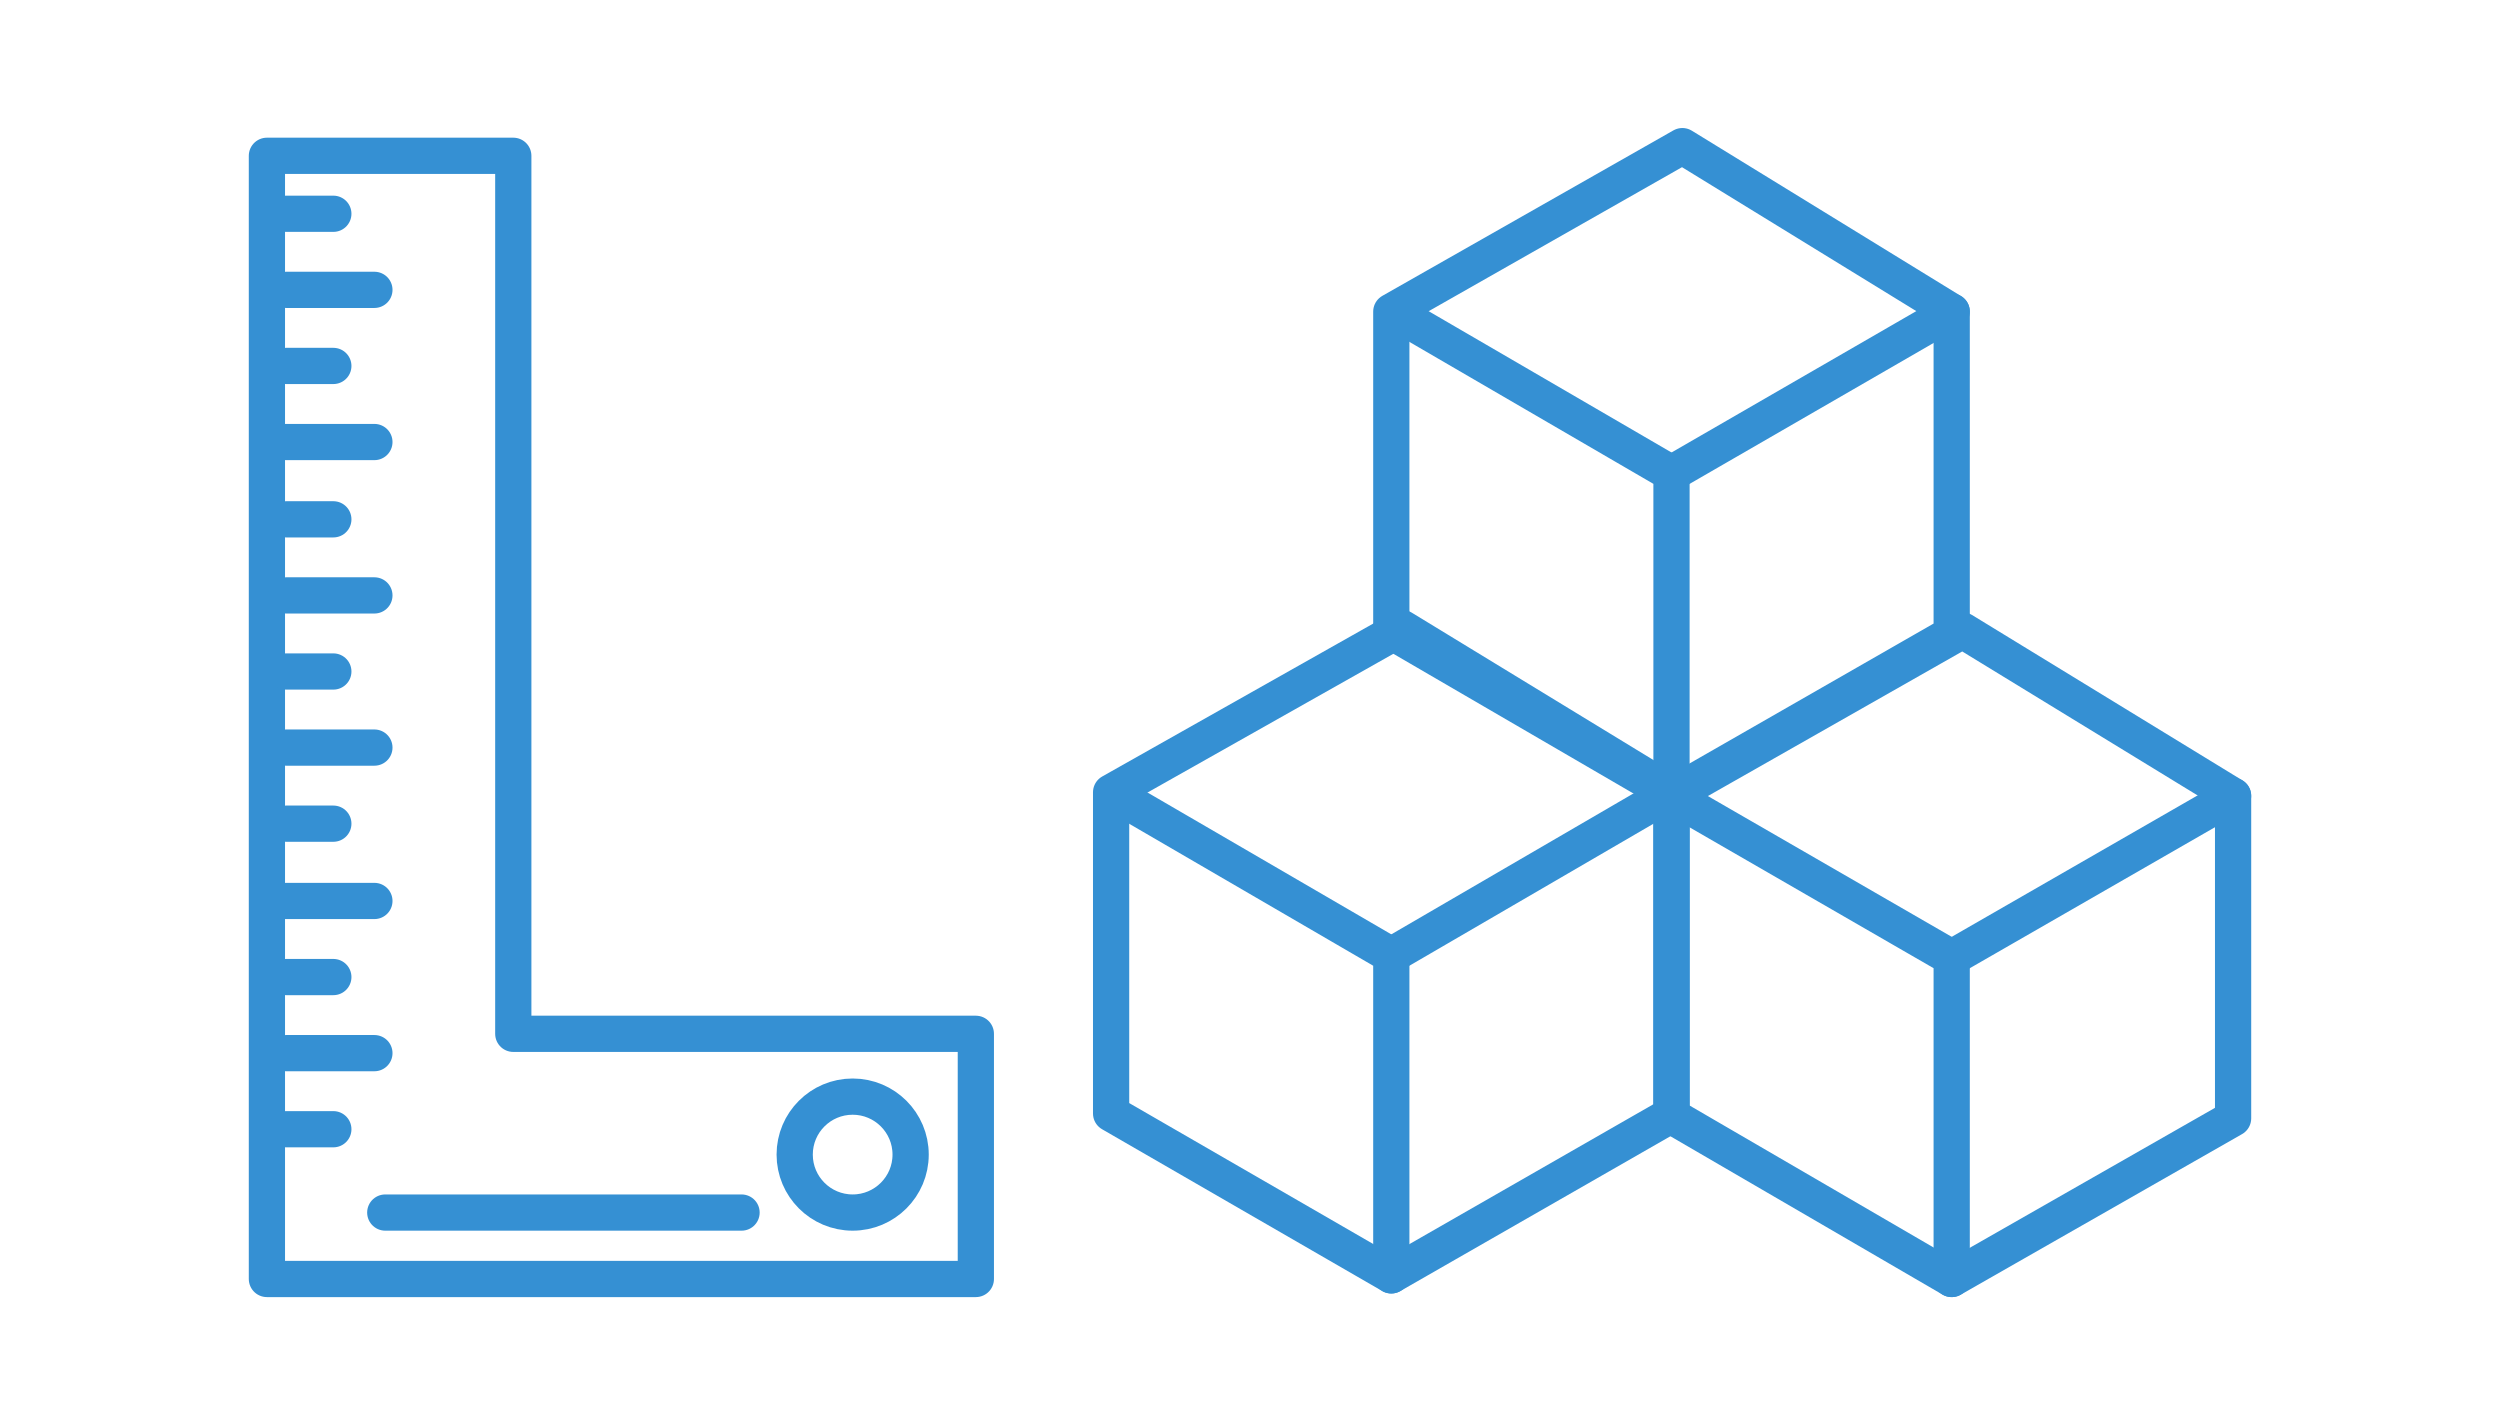 <?xml version="1.0" encoding="utf-8"?>
<!-- Generator: Adobe Illustrator 27.8.1, SVG Export Plug-In . SVG Version: 6.00 Build 0)  -->
<svg version="1.1" id="Ebene_1" xmlns="http://www.w3.org/2000/svg" xmlns:xlink="http://www.w3.org/1999/xlink" x="0px" y="0px"
	 viewBox="0 0 207 118" style="enable-background:new 0 0 207 118;" xml:space="preserve">
<style type="text/css">
	.st0{fill:none;stroke:#3590D3;stroke-width:3;stroke-linecap:round;stroke-linejoin:round;stroke-miterlimit:10;}
</style>
<g>
	<g>
		<g>
			<polygon class="st0" points="42.5,85.6 42.5,12.9 22.1,12.9 22.1,85.6 22.1,105.6 22.1,105.9 80.8,105.9 80.8,85.6 			"/>
			<g>
				<line class="st0" x1="23.7" y1="17.7" x2="27.6" y2="17.7"/>
				<line class="st0" x1="23.7" y1="24" x2="31" y2="24"/>
				<line class="st0" x1="23.7" y1="30.3" x2="27.6" y2="30.3"/>
				<line class="st0" x1="23.7" y1="36.6" x2="31" y2="36.6"/>
				<line class="st0" x1="23.7" y1="43" x2="27.6" y2="43"/>
				<line class="st0" x1="23.7" y1="49.3" x2="31" y2="49.3"/>
				<line class="st0" x1="23.7" y1="55.6" x2="27.6" y2="55.6"/>
				<line class="st0" x1="23.7" y1="61.9" x2="31" y2="61.9"/>
				<line class="st0" x1="23.7" y1="68.2" x2="27.6" y2="68.2"/>
				<line class="st0" x1="23.7" y1="74.6" x2="31" y2="74.6"/>
				<line class="st0" x1="23.7" y1="80.9" x2="27.6" y2="80.9"/>
				<line class="st0" x1="23.7" y1="87.2" x2="31" y2="87.2"/>
				<line class="st0" x1="31.9" y1="100.4" x2="61.4" y2="100.4"/>
				<line class="st0" x1="23.7" y1="93.5" x2="27.6" y2="93.5"/>
			</g>
		</g>
		<circle class="st0" cx="70.6" cy="95.6" r="4.8"/>
	</g>
	<g>
		<g>
			<polygon class="st0" points="92,65.6 116.1,52 138.4,65.6 138.4,92.3 115.2,105.6 92,92.2 			"/>
			<polyline class="st0" points="93.2,66.3 115.2,79.1 115.2,105.6 			"/>
			<line class="st0" x1="115.2" y1="79.1" x2="138.4" y2="65.6"/>
		</g>
		<g>
			<polygon class="st0" points="115.2,25.8 139.3,12.1 161.6,25.8 161.6,52.5 138.4,65.8 115.2,52.3 			"/>
			<polyline class="st0" points="116.4,26.4 138.4,39.2 138.4,65.8 			"/>
			<line class="st0" x1="138.4" y1="39.2" x2="161.6" y2="25.8"/>
		</g>
		<g>
			<polygon class="st0" points="138.4,65.9 162.5,52.2 184.9,65.9 184.9,92.6 161.6,105.9 138.4,92.4 			"/>
			<polyline class="st0" points="139.6,66.6 161.6,79.3 161.6,105.9 			"/>
			<line class="st0" x1="161.6" y1="79.3" x2="184.9" y2="65.9"/>
		</g>
	</g>
</g>
</svg>
